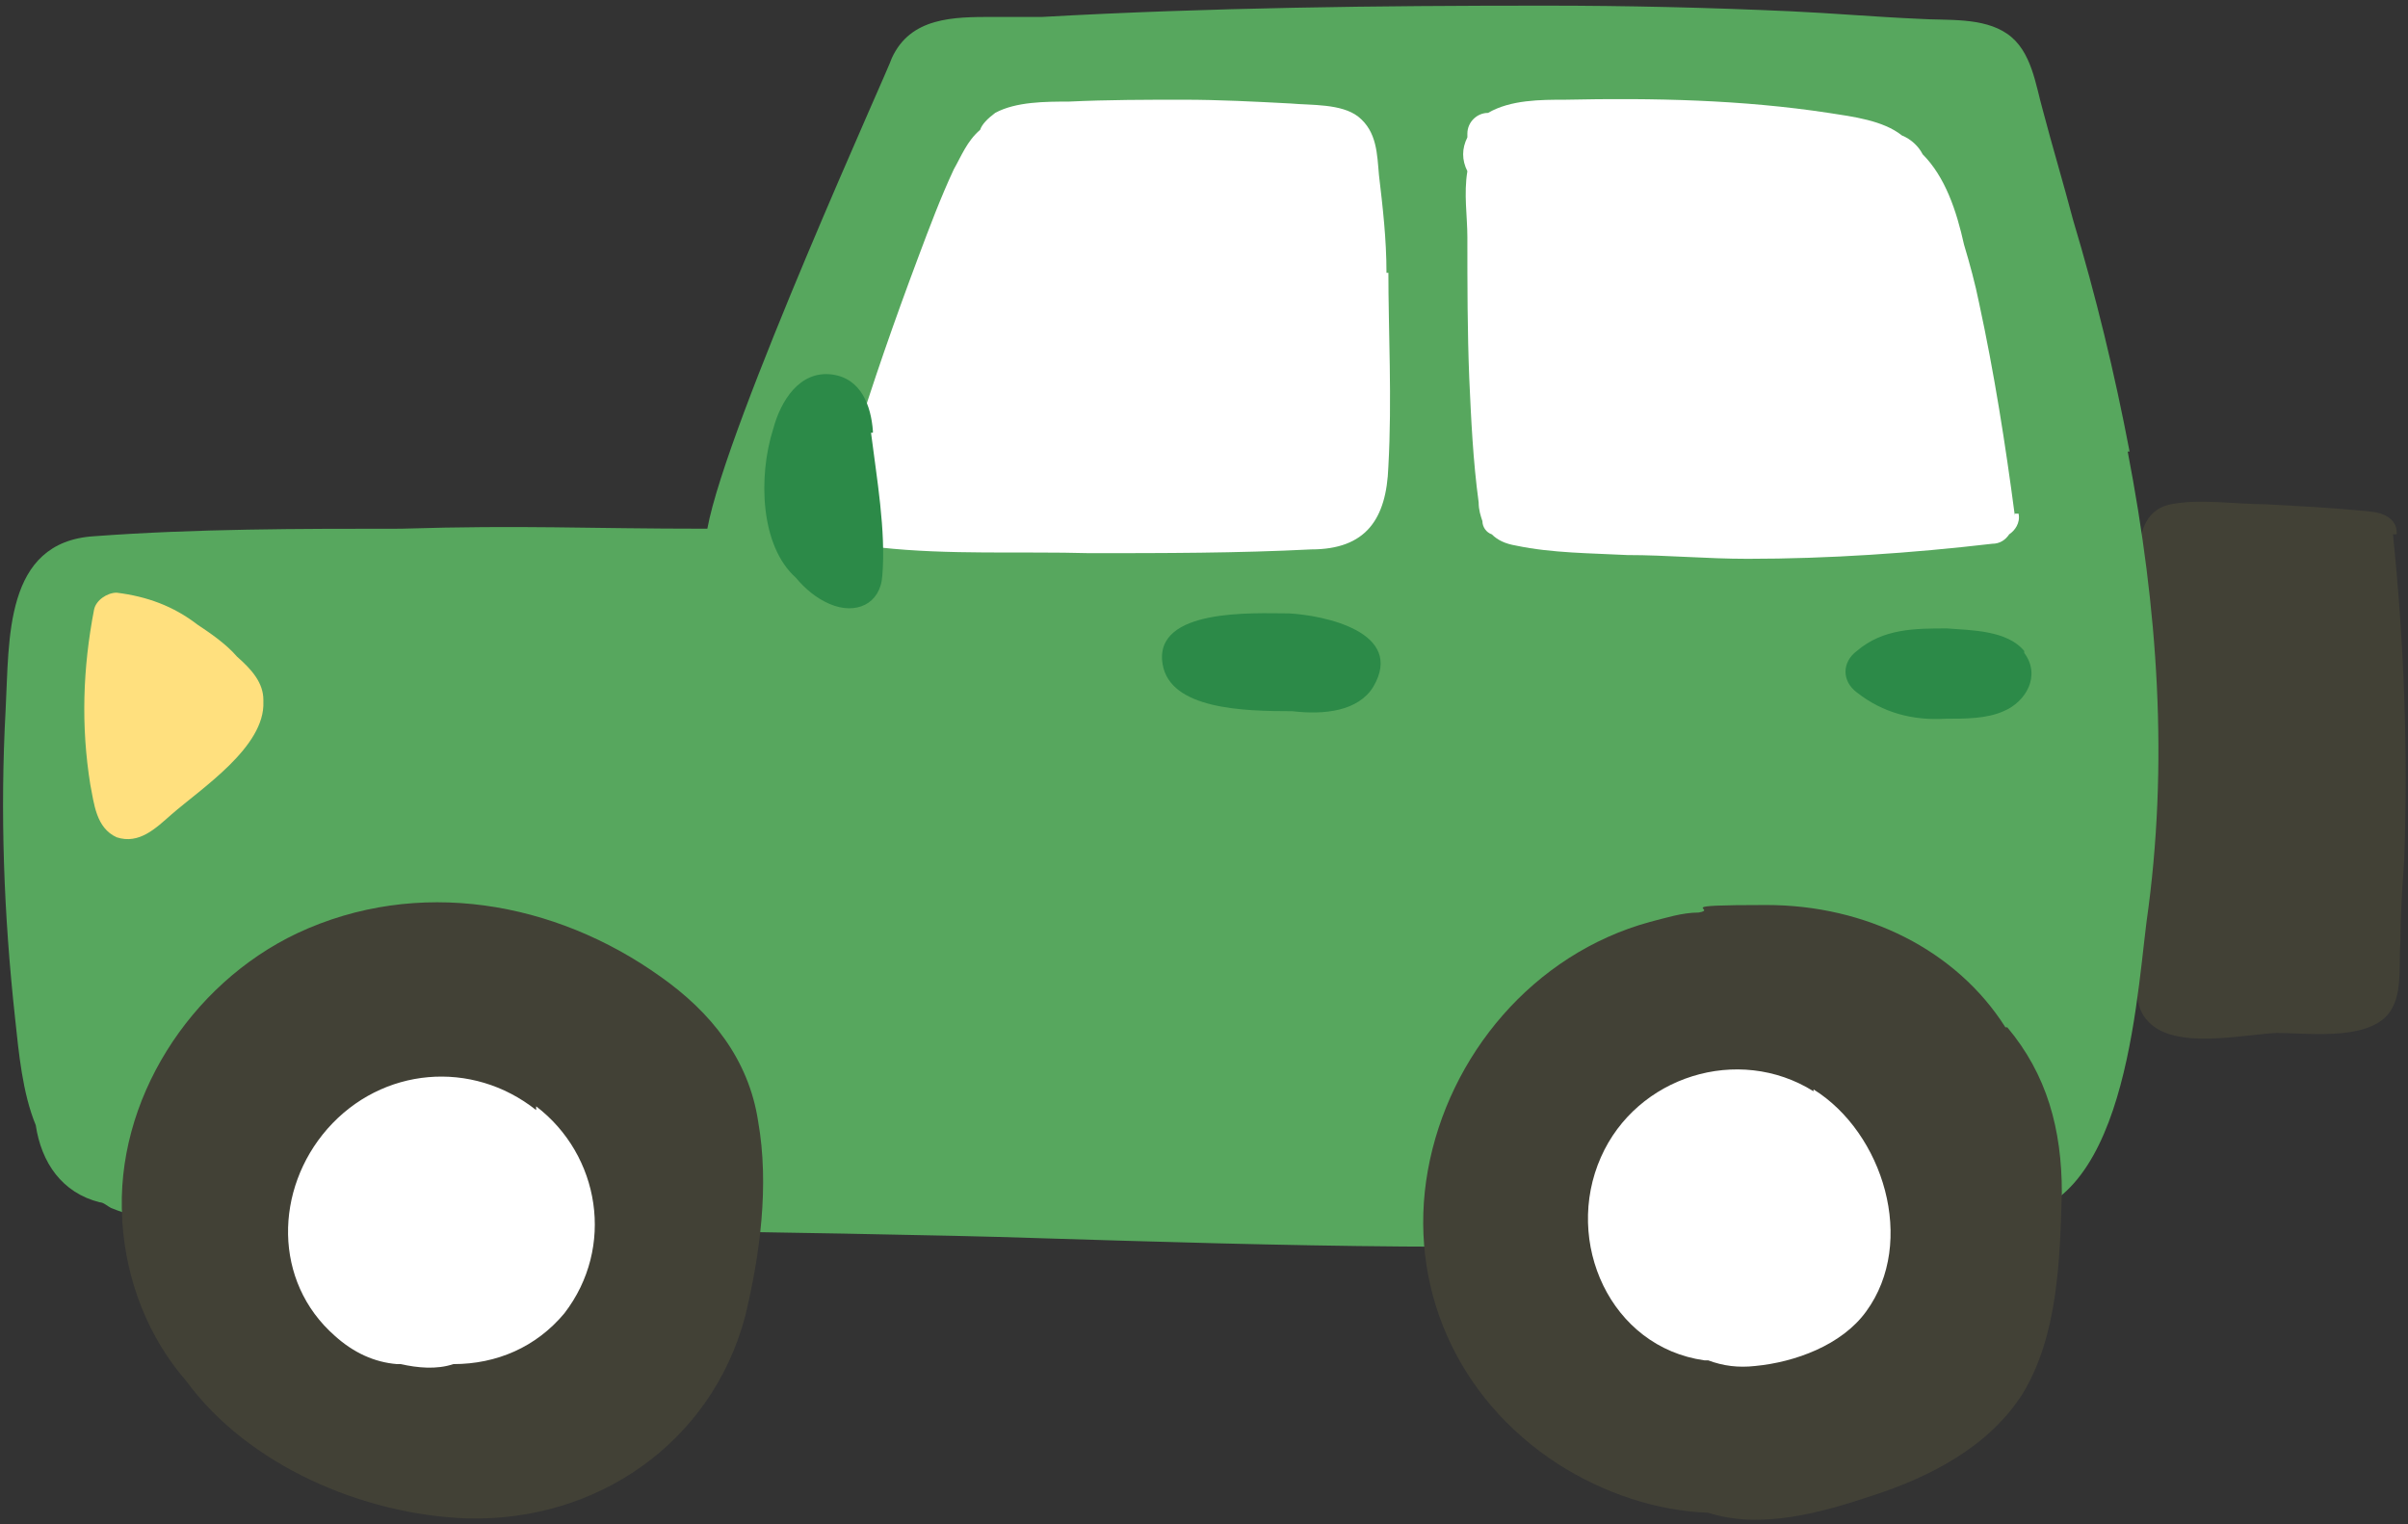 <?xml version="1.0" encoding="UTF-8"?>
<svg xmlns="http://www.w3.org/2000/svg" version="1.1" viewBox="0 0 128 81">
  <rect x="0" y="0" width="128" height="81" fill="#333333" stroke="none"/>
  <defs>
    <style>
      .cls-1 {
        fill: #fff;
      }

      .cls-2 {
        fill: #ffe07e;
      }

      .cls-3 {
        fill: #424136;
      }

      .cls-4 {
        fill: #2c8a48;
      }

      .cls-5 {
        fill: #57a75e;
      }
    </style>
  </defs>
  <!-- Generator: Adobe Illustrator 28.6.0, SVG Export Plug-In . SVG Version: 1.2.0 Build 709)  -->
  <g>
    <g id="_レイヤー_1" data-name="レイヤー_1">
      <g>
        <path class="cls-3" d="M127.4,28.3c0-.6-.5-1-1.3-1.1-1.9-.2-3.8-.3-5.7-.4-1.5,0-3.5-.3-5,0-1,.2-1.4.9-1.6,1.7-.3,1.6-.3,3.3-.4,4.9-.4,5.8-.3,11.6.2,17.5v.4c0,1-.2,2.2.6,3,1.4,1.5,4.9.7,6.8.6,1.8,0,5.3.5,6.2-1.4.5-1,.3-2.4.4-3.5,0-1.4.1-2.9.2-4.3.2-5.8,0-11.5-.6-17.3h.2Z"/>
        <path class="cls-5" d="M113.2,24c-.8-4.2-1.8-8.3-3-12.3-.5-1.9-1.1-3.9-1.6-5.8-.4-1.4-.6-3.2-1.9-4.1s-3.2-.7-4.7-.8c-2.3-.1-4.6-.3-6.8-.4-4.4-.2-8.7-.3-13.1-.3-8.9,0-17.8.1-26.7.6h-2.6c-2.1,0-4.4,0-5.4,2.2,0,.2-8.8,19.5-9.8,25-6.6,0-9.7-.2-16.3,0-5.4,0-10.9,0-16.3.4C.2,28.8.5,34,.3,37.7c-.3,5.5-.1,10.9.5,16.4.2,1.9.4,4,1.1,5.7.3,2,1.4,3.6,3.4,4.1.2,0,.4.2.6.3,1.7.7,3.6.9,5.5.9s35,.4,43.6.7c13,.4,26.1.8,39.2,0,3.2-.2,6.5-.5,9.7-1,.5,0,1.1,0,1.6-.2,7.3,1.1,8-10.8,8.6-15.6,1.2-8.4.6-16.7-1-25h0Z"/>
        <path class="cls-3" d="M6.5,64.9c.2,3.2,1.4,6.2,3.4,8.5,3.3,4.5,9.4,7.1,14.9,7.3,6.9.2,13-4,14.8-10.7.8-3.3,1.3-7,.7-10.4-.5-3.3-2.5-5.8-5.2-7.7-5.6-4-12.9-5.3-19.3-2.3-5.7,2.7-9.7,8.9-9.3,15.2h0Z"/>
        <path class="cls-1" d="M28.5,59c-3.4-2.7-8.2-2.3-11.1,1-2.8,3.2-2.9,8.1.4,11,1,.9,2.1,1.4,3.3,1.5h.2c.9.2,1.9.3,2.8,0h0c2.3,0,4.4-.9,5.9-2.7,2.7-3.5,1.9-8.4-1.5-11v.2Z"/>
        <path class="cls-3" d="M106.6,54.6c-2.6-4.1-7.4-6.5-12.7-6.5s-2.5.2-3.6.4c-.9,0-1.8.3-2.6.5-6.2,1.7-10.7,7.1-11.8,13.2-1.1,6.1,1.5,12.1,6.9,15.6,2.5,1.6,5.3,2.5,8,2.6,2.8.9,6,0,8.7-.9,3.1-1,6.2-2.6,8-5.4,1.9-3.1,2-7.2,2.1-10.7,0-3.4-.8-6.3-2.9-8.8h-.1Z"/>
        <path class="cls-1" d="M96.4,58c-4-2.5-9.4-.8-11.3,3.5-2,4.5.5,10.1,5.5,10.8h.2c.8.3,1.6.4,2.5.3,2.1-.2,4.6-1.1,5.9-2.9,2.7-3.7.9-9.5-2.8-11.8h0Z"/>
        <path class="cls-1" d="M73.7,14.5c0-1.8-.2-3.5-.4-5.2-.1-1.1-.1-2.3-1.1-3.1-.9-.7-2.5-.6-3.6-.7-1.9-.1-3.8-.2-5.7-.2s-4,0-6.1.1c-1.2,0-2.8,0-3.9.6-.4.3-.7.6-.8.9-.7.6-1,1.4-1.4,2.1-.7,1.5-1.3,3.1-1.9,4.7-1.2,3.2-2.4,6.6-3.5,10.2-.7,2.3-1.6,4.9,1.5,5.2,3.6.4,7.5.2,11.1.3,3.9,0,7.9,0,11.8-.2,2.9,0,4-1.6,4.1-4.4.2-3.6,0-7.1,0-10.5v.2Z"/>
        <path class="cls-1" d="M107.1,27.4c-.5-3.8-1.1-7.6-1.9-11.3-.2-1-.5-2.1-.8-3.1-.4-1.8-1-3.6-2.2-4.8-.2-.4-.6-.8-1.1-1-1-.8-2.6-1-3.9-1.2-4.6-.7-9.3-.8-14-.7-1.3,0-2.9,0-4.1.7h0c-.6,0-1.1.5-1.1,1.1v.2c-.3.6-.3,1.2,0,1.8-.2,1.2,0,2.4,0,3.5,0,2.5,0,5,.1,7.5.1,2.2.2,4.4.5,6.6,0,.4.1.7.2,1,0,.3.2.6.5.7.3.3.7.5,1.3.6,1.9.4,4,.4,5.9.5,2.1,0,4.2.2,6.4.2,4.3,0,8.7-.3,13-.8.4,0,.7-.2.9-.5.3-.2.6-.6.5-1.1h-.2Z"/>
        <path class="cls-2" d="M14,37.2c0-.9-.6-1.6-1.4-2.3-.6-.7-1.5-1.3-2.1-1.7-1.3-1-2.7-1.5-4.3-1.7-.5,0-1.1.4-1.2.9-.6,3.1-.7,6.2-.2,9.3.2,1,.3,2.3,1.4,2.8,1.2.4,2.1-.5,2.9-1.2,1.6-1.4,5-3.6,4.9-6h0Z"/>
        <path class="cls-4" d="M68.4,32.6c-1.7,0-7.1-.3-6.6,2.7.4,2.4,4.3,2.5,6.9,2.5,1.7.2,3.5,0,4.3-1.3,1.7-2.9-2.6-3.8-4.5-3.9h0Z"/>
        <path class="cls-4" d="M107.6,34.6c-.9-1.1-2.8-1.1-4.1-1.2-1.7,0-3.4,0-4.8,1.2-.8.6-.8,1.6,0,2.2,1.4,1.1,3,1.5,4.7,1.4,1.1,0,2.2,0,3.1-.4,1.2-.5,2-1.9,1.1-3.1h0Z"/>
        <path class="cls-4" d="M46.4,22.9c-.1-1.3-.6-2.8-2.2-3-1.7-.2-2.7,1.4-3.1,2.9-.8,2.5-.7,6.2,1.2,7.9.5.6,1.1,1.1,1.8,1.4,1.4.6,2.7,0,2.8-1.5.2-2.4-.3-5.2-.6-7.6h.1Z"/>
      </g>
    </g>
  </g>
</svg>
